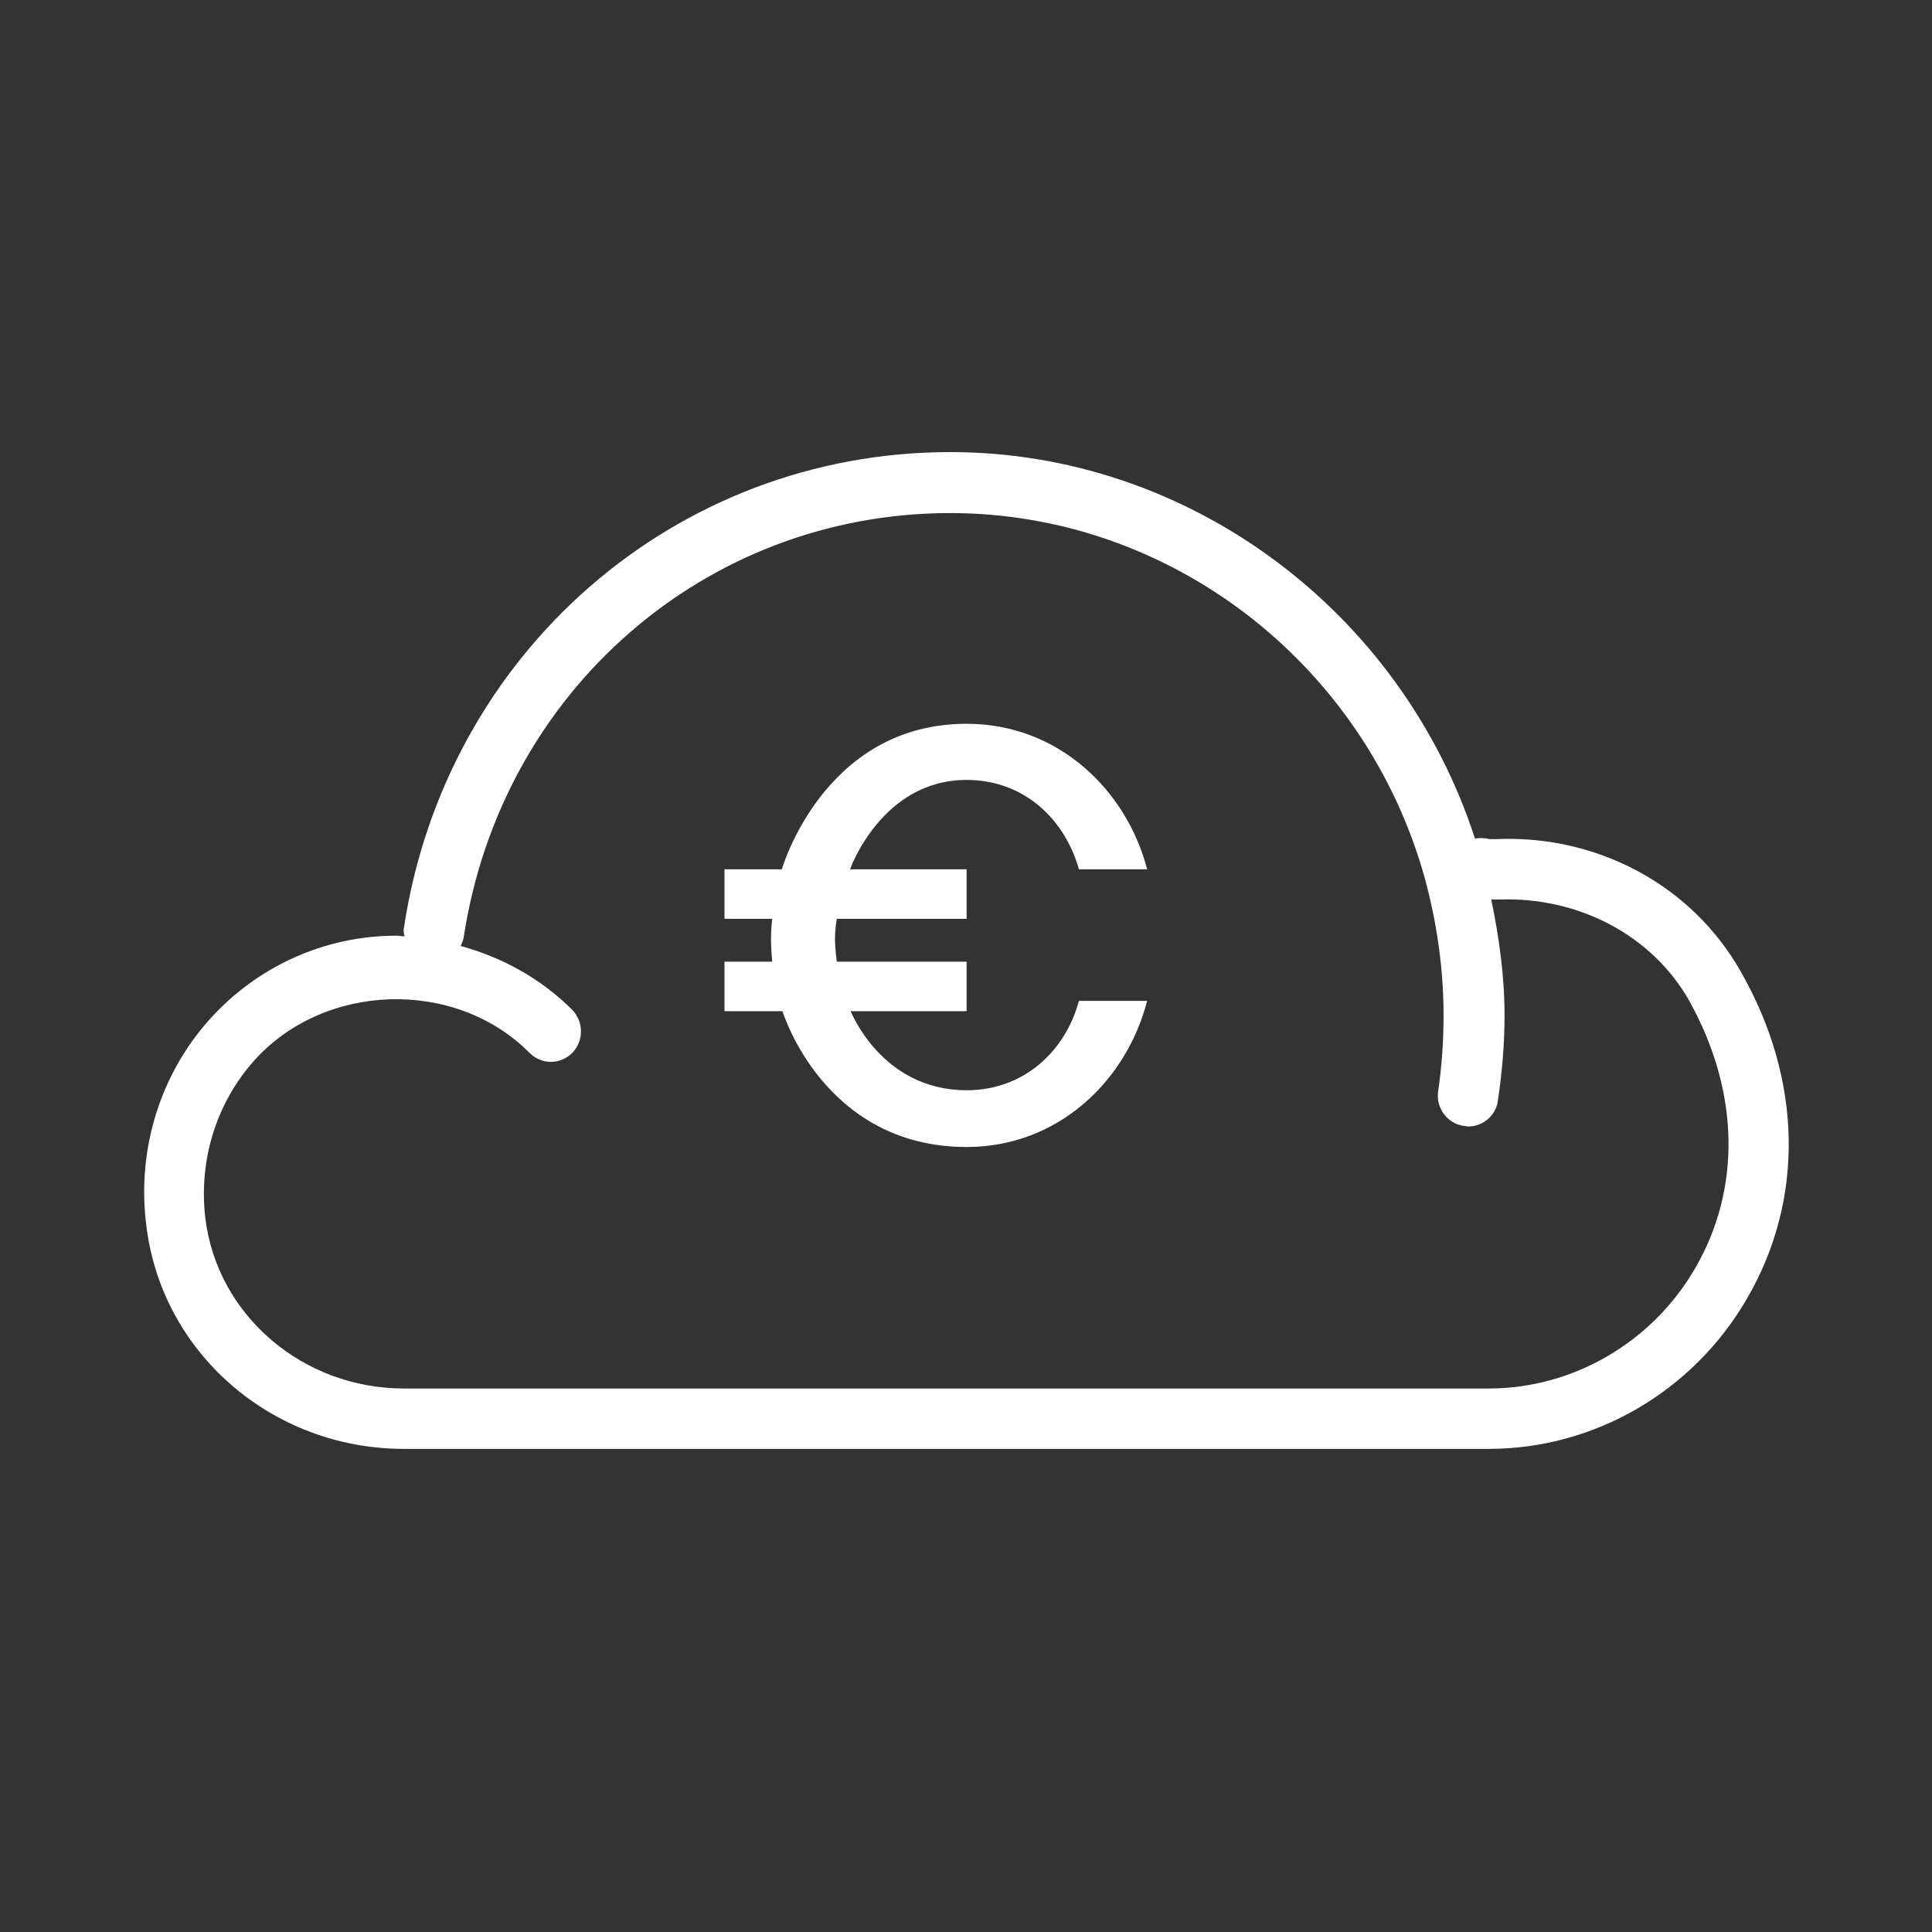 <svg width="32" height="32" viewBox="0 0 32 32" fill="none" xmlns="http://www.w3.org/2000/svg">
<rect x="0" y="0" width="32" height="32" fill="#333333" stroke="none"/>
<path d="M28.83 16.088C28.03 14.678 26.48 13.828 24.79 13.898C24.74 13.898 24.7 13.898 24.67 13.898C24.59 13.878 24.51 13.878 24.43 13.888C23.2 10.108 19.68 7.488 15.74 7.488C11.19 7.488 7.38 10.808 6.69 15.368C6.68 15.418 6.69 15.458 6.7 15.508C6.65 15.508 6.61 15.498 6.56 15.498C5.38 15.498 4.25 16.008 3.46 16.898C2.65 17.808 2.27 19.038 2.42 20.268C2.66 22.398 4.5 23.998 6.69 23.998H24.66C26.41 23.998 28.04 23.048 28.93 21.518C29.89 19.878 29.86 17.888 28.83 16.088ZM28.07 21.018C27.36 22.238 26.05 22.998 24.66 22.998H6.69C5.01 22.998 3.59 21.778 3.4 20.168C3.29 19.218 3.58 18.278 4.2 17.578C5.36 16.268 7.54 16.198 8.77 17.438C8.97 17.638 9.28 17.638 9.48 17.438C9.67 17.238 9.67 16.928 9.48 16.728C8.96 16.208 8.32 15.858 7.63 15.668C7.65 15.628 7.67 15.578 7.68 15.528C8.3 11.448 11.69 8.498 15.74 8.498C19.38 8.498 22.61 10.988 23.6 14.548C23.8 15.288 23.91 16.048 23.91 16.818C23.91 17.238 23.88 17.668 23.82 18.078C23.78 18.348 23.97 18.608 24.24 18.648C24.27 18.648 24.29 18.658 24.32 18.658C24.56 18.658 24.78 18.478 24.81 18.228C24.88 17.758 24.92 17.288 24.92 16.818C24.92 16.168 24.83 15.528 24.7 14.898C24.75 14.898 24.8 14.898 24.85 14.898C26.16 14.858 27.37 15.498 27.98 16.578C28.81 18.068 28.85 19.688 28.07 21.018ZM14.08 14.398H16.01V15.218H13.86C13.86 15.218 13.83 15.378 13.83 15.548C13.83 15.708 13.86 15.928 13.86 15.928H16.01V16.748H14.09C14.09 16.748 14.6 18.058 16.01 18.058C16.97 18.058 17.65 17.398 17.87 16.578H19C18.66 17.898 17.53 18.998 16.01 18.998C13.64 18.998 12.96 16.748 12.96 16.748H12V15.928H12.79C12.79 15.928 12.77 15.708 12.77 15.548C12.77 15.388 12.79 15.218 12.79 15.218H12V14.398H12.95C12.95 14.398 13.64 11.988 16.01 11.988C17.53 11.988 18.66 13.088 19 14.398H17.87C17.64 13.578 16.97 12.918 16.01 12.918C14.6 12.918 14.08 14.398 14.08 14.398Z" fill="white"/>
</svg>
